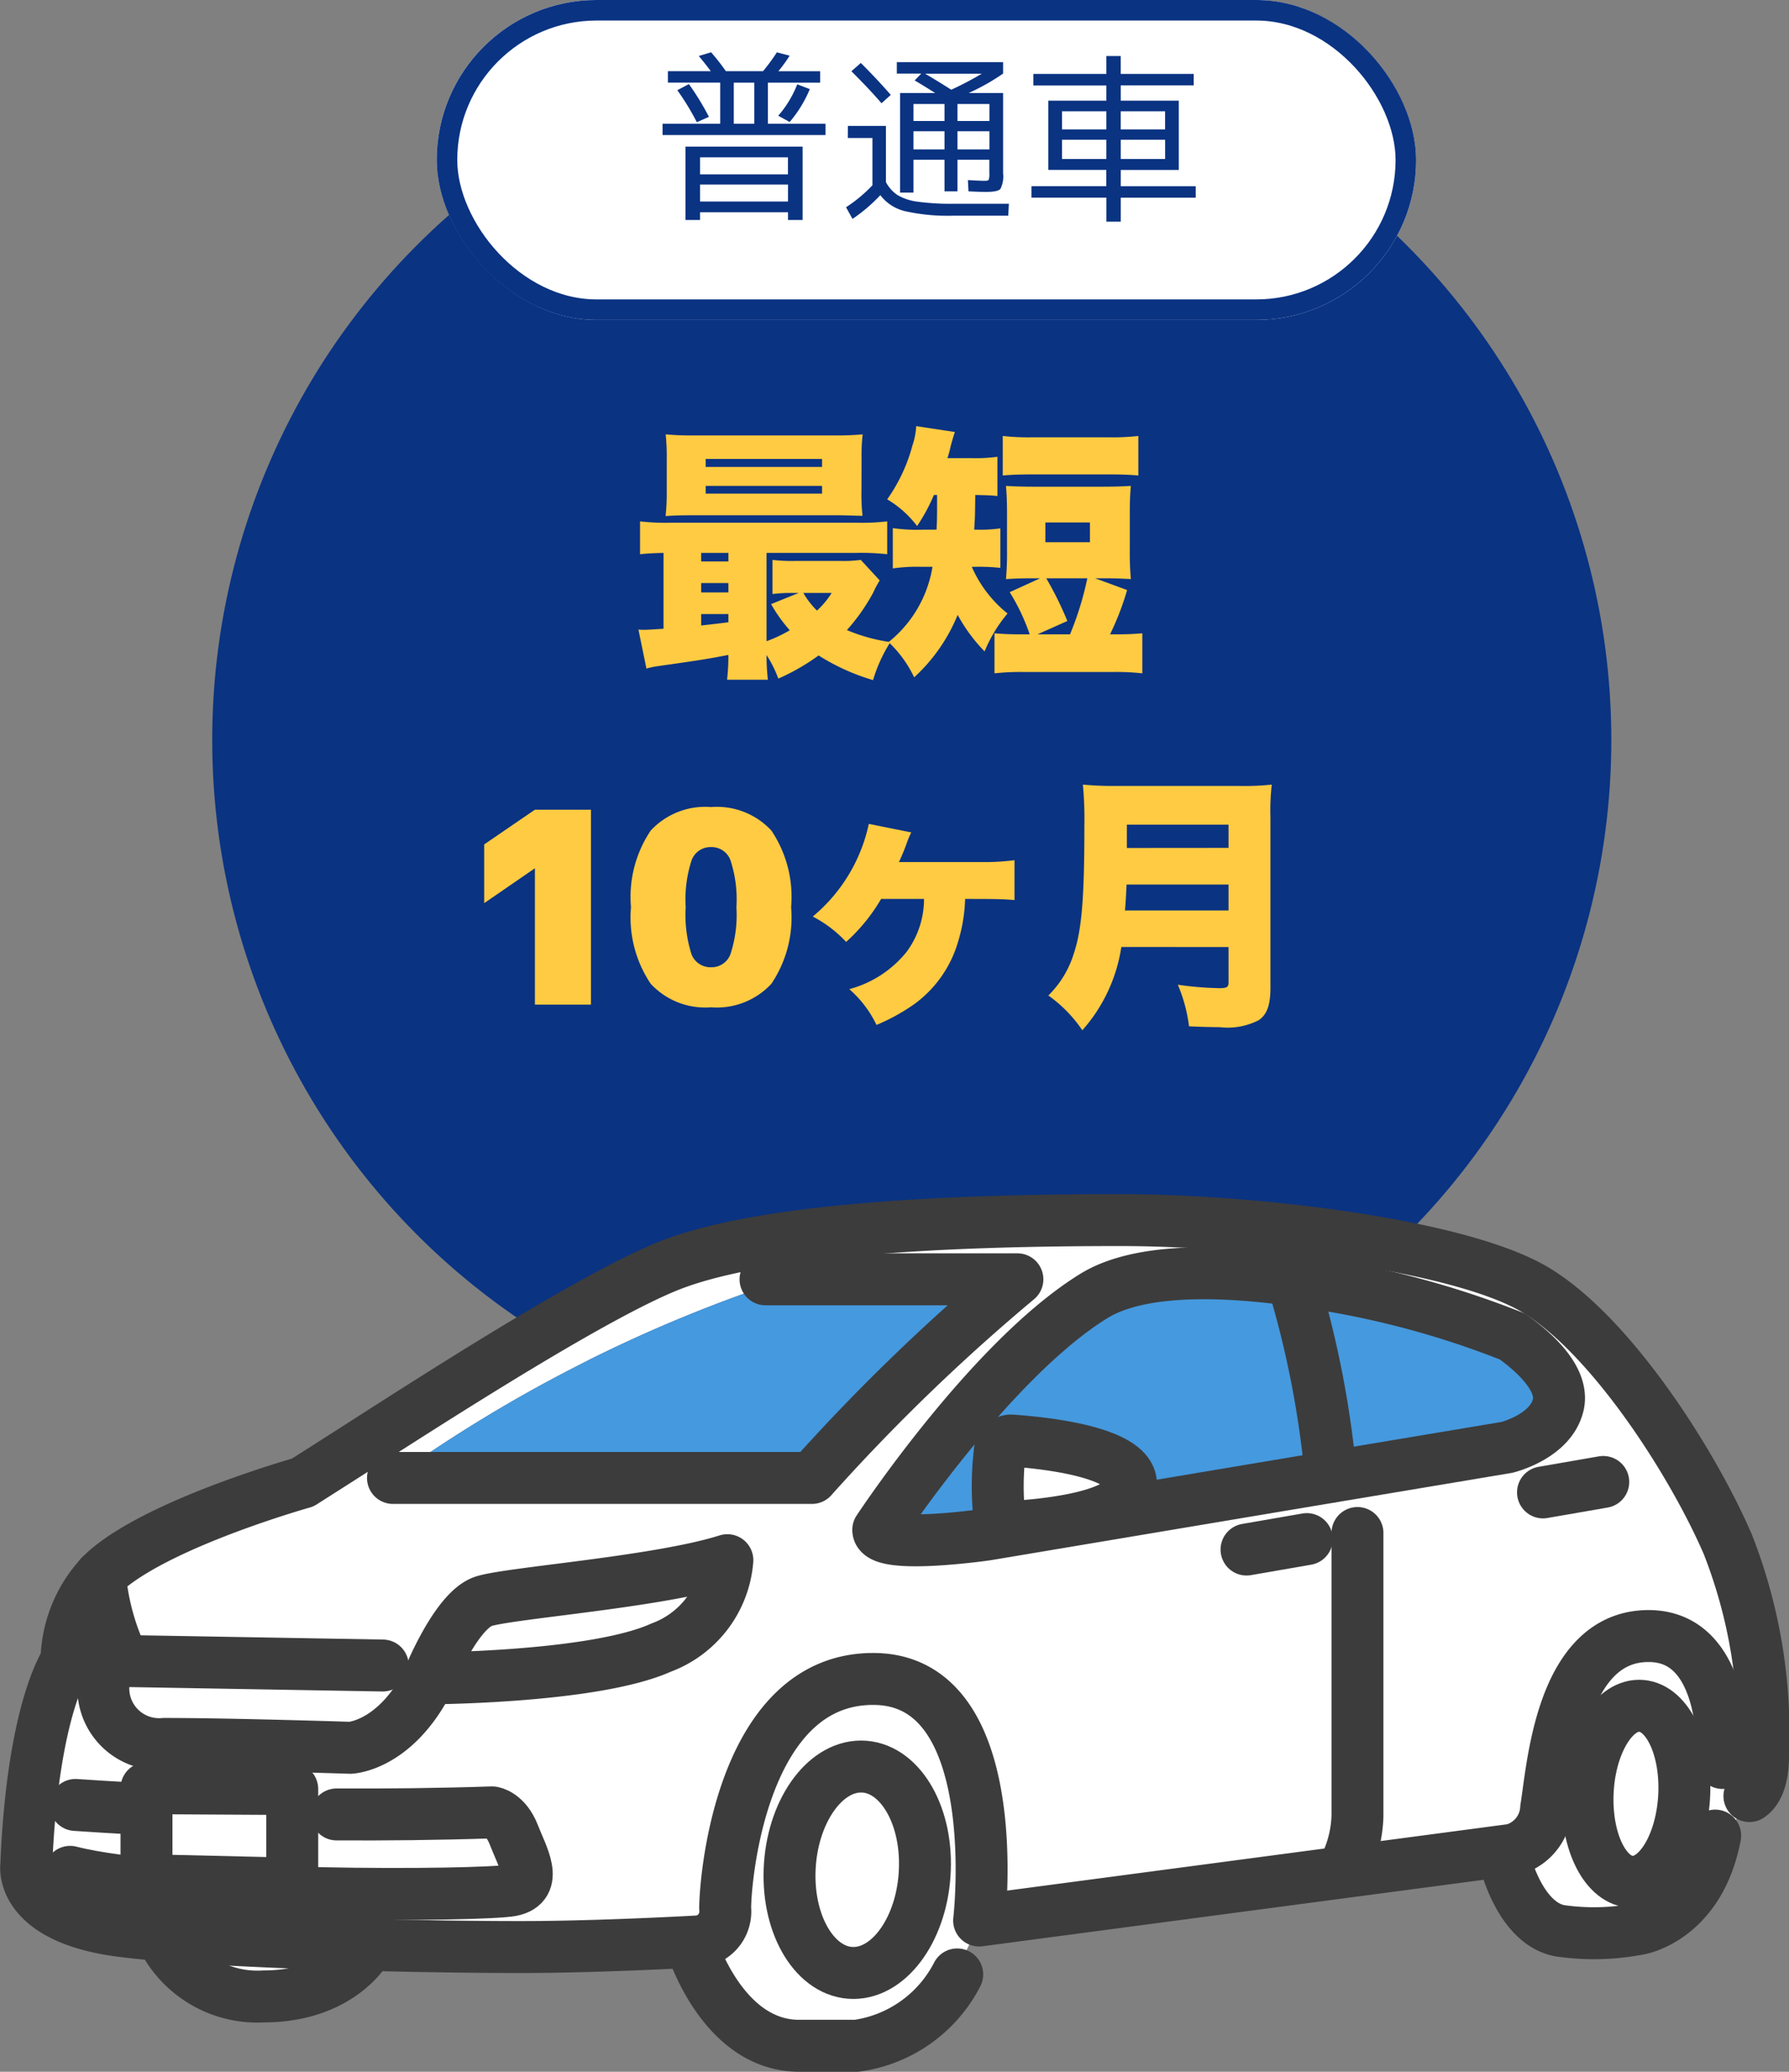 <svg xmlns="http://www.w3.org/2000/svg" width="87.142" height="100.863" viewBox="0 0 87.142 100.863">
  <rect x="0" y="0" width="87.142" height="100.863" fill="#808080" stroke="none"/>
  <g id="グループ_2334" data-name="グループ 2334" transform="translate(1.273 0)">
    <g id="グループ_1933" data-name="グループ 1933" transform="translate(9.064 0)">
      <g id="グループ_1843" data-name="グループ 1843" transform="translate(0 1.947)">
        <ellipse id="楕円形_105" data-name="楕円形 105" cx="34.075" cy="34.075" rx="34.075" ry="34.075" transform="translate(0 0)" fill="#0a3382"/>
        <path id="パス_13560" data-name="パス 13560" d="M-10.7-1.3c-.6.039-.819.052-.962.052a2.022,2.022,0,0,1-.26-.013l.39,1.9A3.932,3.932,0,0,1-10.972.52C-8.957.234-8.619.182-7.54-.026a10.4,10.4,0,0,1-.065,1.209h1.989a10,10,0,0,1-.065-1.2,5.535,5.535,0,0,1,.572,1.144A10.44,10.44,0,0,0-3.146,0,10.485,10.485,0,0,0-.494,1.2,7.279,7.279,0,0,1,.351-.65a8.58,8.58,0,0,1-2.119-.585A9.491,9.491,0,0,0-.481-3.068a4.33,4.33,0,0,1,.312-.585l-.923-1a6.123,6.123,0,0,1-.962.052H-4.3a7.882,7.882,0,0,1-1.092-.052V-2.99a7.407,7.407,0,0,1,1.04-.052h.234L-5.46-2.5a7.244,7.244,0,0,0,.91,1.274,7.038,7.038,0,0,1-1.131.533v-4.3h4.355a11.453,11.453,0,0,1,1.521.065v-1.6a10.456,10.456,0,0,1-1.482.065h-9.048a10.766,10.766,0,0,1-1.508-.065v1.6c.364-.039.637-.052,1.144-.065Zm1.833-3.692H-7.54v.416H-8.866Zm0,1.469H-7.54v.455H-8.866Zm0,1.508H-7.54v.4q-.955.117-1.326.156Zm6.357-1.027a4.182,4.182,0,0,1-.715.858,4.008,4.008,0,0,1-.663-.858Zm1.456-6.5A9.6,9.6,0,0,1-1-10.764a13.264,13.264,0,0,1-1.365.052H-9.23a13.264,13.264,0,0,1-1.365-.052,10.135,10.135,0,0,1,.052,1.222v1.547A9.9,9.9,0,0,1-10.6-6.786c.377-.026.689-.039,1.287-.039h7.241c.585.013.936.026,1.066.026a9.267,9.267,0,0,1-.052-1.2Zm-7.592-.026h5.668v.39H-8.645Zm0,1.313h5.668v.377H-8.645Zm11.271.442c0,1.131,0,1.131-.026,1.69H1.924A8.215,8.215,0,0,1,.468-6.2v1.963a8.247,8.247,0,0,1,1.417-.078H2.4A5.89,5.89,0,0,1,.26-.65,5.658,5.658,0,0,1,1.508,1.066,8.421,8.421,0,0,0,3.627-1.976,8.034,8.034,0,0,0,4.94-.195,6.8,6.8,0,0,1,6.058-2.041,5.977,5.977,0,0,1,4.316-4.316h.169a9.863,9.863,0,0,1,1.222.052V-6.188a6.852,6.852,0,0,1-1.144.065h-.13c.039-.611.039-.611.052-1.69.52.013.754.013,1.079.052V-9.672a7.8,7.8,0,0,1-1.235.065h-1.2a5.036,5.036,0,0,0,.156-.572c.078-.3.156-.546.208-.7l-1.885-.286a3.472,3.472,0,0,1-.182.936A8.158,8.158,0,0,1,.195-7.6a5.029,5.029,0,0,1,1.456,1.3A8.74,8.74,0,0,0,2.47-7.813ZM7.644-3.757l-1.482.676a10.008,10.008,0,0,1,.975,2.054h-.26c-.689,0-.975-.013-1.456-.052V.871A11.447,11.447,0,0,1,6.877.806h4.29a11.323,11.323,0,0,1,1.456.065v-1.95c-.481.039-.767.052-1.456.052H11.05a13.493,13.493,0,0,0,.832-2.158l-1.56-.572H10.7c.559,0,.9.013,1.365.039A13.541,13.541,0,0,1,12.012-5.1V-6.838c0-.663.013-.962.052-1.417-.39.026-.845.039-1.495.039H7.475c-.663,0-1.105-.013-1.495-.039.039.429.052.78.052,1.417V-5.1A13.7,13.7,0,0,1,5.98-3.718c.442-.026.806-.039,1.352-.039Zm2.3,0A15.242,15.242,0,0,1,9.1-1.027H7.514l1.456-.65a16.266,16.266,0,0,0-1.027-2.08ZM7.9-6.474h2.171v.962H7.9ZM5.824-8.762c.468-.039.832-.052,1.456-.052h3.692c.637,0,.988.013,1.456.052v-1.924a10.959,10.959,0,0,1-1.456.065H7.28a11.079,11.079,0,0,1-1.456-.065ZM-16.965,7.51h2.73V17h-2.73V10.37h-.013l-2.457,1.69V9.2Zm11.518,8.476A3.623,3.623,0,0,1-8.385,17.13a3.623,3.623,0,0,1-2.938-1.144,5.785,5.785,0,0,1-.962-3.731,5.785,5.785,0,0,1,.962-3.731A3.623,3.623,0,0,1-8.385,7.38,3.623,3.623,0,0,1-5.447,8.524a5.785,5.785,0,0,1,.962,3.731A5.785,5.785,0,0,1-5.447,15.986Zm-3.887-1.43a.992.992,0,0,0,.949.624.979.979,0,0,0,.943-.631,6.124,6.124,0,0,0,.293-2.294,6.124,6.124,0,0,0-.293-2.294.979.979,0,0,0-.943-.631.979.979,0,0,0-.943.631,6.124,6.124,0,0,0-.292,2.294A6.31,6.31,0,0,0-9.334,14.556Zm14.118-2.7c.793,0,1.144.013,1.612.052V9.967a11.017,11.017,0,0,1-1.651.091H.767a9.951,9.951,0,0,0,.4-.975c.078-.208.1-.26.2-.468L-.7,8.2a8.056,8.056,0,0,1-2.73,4.511,6.008,6.008,0,0,1,1.625,1.235A8.735,8.735,0,0,0-.1,11.852H1.989a4.335,4.335,0,0,1-.845,2.574,5.362,5.362,0,0,1-2.795,1.82A5.445,5.445,0,0,1-.325,17.988a9.607,9.607,0,0,0,1.859-1.027,5.732,5.732,0,0,0,2.119-3.042,7.835,7.835,0,0,0,.338-2.067Zm12.038,2.34v1.716c0,.234-.078.286-.442.286a15.534,15.534,0,0,1-2.028-.169,7.626,7.626,0,0,1,.546,2.028c.624.026,1.092.039,1.482.039a3.324,3.324,0,0,0,1.911-.338c.4-.273.572-.728.572-1.573V7.887a11.124,11.124,0,0,1,.065-1.6,12.631,12.631,0,0,1-1.638.065H11.427a15.747,15.747,0,0,1-1.7-.065A18.123,18.123,0,0,1,9.8,8.3c0,3.549-.13,5.07-.52,6.227a4.866,4.866,0,0,1-1.235,2.028A6.6,6.6,0,0,1,9.7,18.248a7.858,7.858,0,0,0,1.9-4.056Zm-5.044-1.781c.039-.494.052-.728.078-1.261h4.966v1.261Zm.091-3.042V8.238h4.953V9.369Z" transform="translate(32.683 29.964)" fill="#ffcb42"/>
      </g>
      <g id="グループ_1866" data-name="グループ 1866" transform="translate(10.709 0)">
        <g id="長方形_263" data-name="長方形 263" transform="translate(0.227 0)" fill="#fff" stroke="#0a3382" stroke-width="1">
          <rect width="47.705" height="15.577" rx="7.789" stroke="none"/>
          <rect x="0.5" y="0.5" width="46.705" height="14.577" rx="7.289" fill="none"/>
        </g>
        <path id="パス_13561" data-name="パス 13561" d="M2.358-.189H6.642v-.828H2.358Zm0,.522V.711H1.647V-2.862H7.353V.711H6.642V.333Zm.981-4.311v-2H.792v-.558H2.88q-.324-.432-.585-.738l.6-.18a10.526,10.526,0,0,1,.72.918H5.427A9.521,9.521,0,0,0,6.1-7.452l.621.162a6.663,6.663,0,0,1-.549.756H8.208v.558H5.661v2H8.469v.549H.531v-.549Zm3.3,2.466V-2.34H2.358v.828ZM5-5.976H4v2H5Zm-3.753.369.567-.3A12.974,12.974,0,0,1,2.79-4.311L2.2-4.05A12.261,12.261,0,0,0,1.251-5.607ZM6.165-4.365a5.193,5.193,0,0,0,.927-1.53l.612.234a6.03,6.03,0,0,1-.981,1.6Zm8.1.756H12.753v.882h1.512Zm.63,0v.882h1.557v-.882Zm-.63-.5v-.828H12.753v.828Zm.63,0h1.557v-.828H14.895Zm-.306-1.521a15.953,15.953,0,0,0,1.494-.783H13.32Q13.941-6.048,14.589-5.634Zm-2.943.252-.45.405q-.6-.7-1.467-1.557l.459-.405Q10.98-6.147,11.646-5.382ZM9.558-3.87h1.854v2.736a1.715,1.715,0,0,0,.576.639,2.6,2.6,0,0,0,.972.315,12.136,12.136,0,0,0,1.773.1H17.4L17.37.5H14.706a9.463,9.463,0,0,1-2.367-.22,2.121,2.121,0,0,1-1.2-.779A7.854,7.854,0,0,1,9.783.657L9.468.09A7.037,7.037,0,0,0,10.755-.981v-2.3h-1.2Zm2.385-2.547v-.558h5.175v.558a10.679,10.679,0,0,1-1.674.945h1.674v3.906a1.352,1.352,0,0,1-.131.765q-.13.144-.7.144-.324,0-.855-.027l-.027-.549q.612.036.8.036t.212-.049a.871.871,0,0,0,.031-.319v-.657H14.895V-.684h-.63V-2.223H12.753v1.6H12.1V-5.472h1.71q-.7-.441-1-.612l.324-.333ZM22.851-3.195v.936h2.16v-.936Zm-2.862,0v.936h2.16v-.936Zm2.16-1.386h-2.16V-3.7h2.16Zm.7,0V-3.7h2.16v-.882ZM18.594-6.4h3.555v-.873h.7V-6.4h3.555v.558H22.851V-5.1h2.826v3.375H22.851v.792H26.5v.558H22.851V.792h-.7V-.378H18.5V-.936h3.645v-.792H19.323V-5.1h2.826v-.738H18.594Z" transform="translate(10.696 10)" fill="#0a3382"/>
      </g>
    </g>
    <g id="グループ_2024" data-name="グループ 2024" transform="translate(0 59.395)">
      <ellipse id="楕円形_116" data-name="楕円形 116" cx="7.963" cy="9.48" rx="7.963" ry="9.48" transform="translate(30.952 21.325)" fill="#fff"/>
      <ellipse id="楕円形_117" data-name="楕円形 117" cx="7.087" cy="9.48" rx="7.087" ry="9.48" transform="translate(69.849 15.535)" fill="#fff"/>
      <g id="グループ_2023" data-name="グループ 2023" transform="translate(0)">
        <g id="グループ_2021" data-name="グループ 2021">
          <path id="パス_12297" data-name="パス 12297" d="M59.078,380.7a4.1,4.1,0,0,1,.4-.379c2.764-2.3,9.469-4.184,9.469-4.184l1.172-.746c3.291-2.083,12.654-8.244,16.749-9.842,5.007-1.953,15.417-2.19,21.91-2.19s16.512,1.2,20.194,3.385,7.67,8.41,9.392,12.4a25.117,25.117,0,0,1,1.716,10.292c0,1.213-.331,1.74-.663,1.965l-1.308-1.616s.391-6.179-3.6-6.179c-4.3,0-4.676,6.534-4.989,8.369a2.212,2.212,0,0,1-1.639,2.036L101.9,397.462s1.367-11.683-5.09-11.76-7.28,9.688-7.28,11.174a1.466,1.466,0,0,1-1.249,1.6s-4.072.237-7.747.272-15.187-.136-20.312-.763-4.735-3.208-4.735-3.208c.314-7.67,1.959-9.955,1.959-9.955v-.006A6.216,6.216,0,0,1,59.078,380.7Zm33.415-14.453a70.215,70.215,0,0,0-19.146,9.671H93.754a95.907,95.907,0,0,1,10.008-9.671Zm37.617,6.1c.32-1.438-1.669-2.9-2.231-3.308a44.086,44.086,0,0,0-10.659-2.746c-3.764-.521-7.587-.55-9.73.769-5.048,3.107-10.505,11.387-10.505,11.387,0,.994,5.279.231,5.279.231l16.767-2.811,8.57-1.432S129.761,373.913,130.11,372.344Zm-43.7,11.837a4.958,4.958,0,0,0,3.226-4.255c-3.344,1.059-10.505,1.586-11.855,1.995s-2.693,3.758-2.693,3.758S83.148,385.649,86.409,384.181ZM68.441,395.668v-4.6l-7.1-.041v4.48Z" transform="translate(-55.478 -363.36)" fill="#fff"/>
          <path id="パス_12298" data-name="パス 12298" d="M170.447,371.056c.562.408,2.551,1.87,2.231,3.308-.349,1.568-2.509,2.089-2.509,2.089l-8.57,1.432v-.006a47.715,47.715,0,0,0-1.829-9.434l.018-.136A44.086,44.086,0,0,1,170.447,371.056Z" transform="translate(-98.046 -365.38)" fill="#4599de"/>
          <path id="パス_12299" data-name="パス 12299" d="M147.656,377.655l-16.767,2.811s-5.279.763-5.279-.231c0,0,5.457-8.28,10.505-11.387,2.142-1.32,5.966-1.29,9.73-.769l-.018.136a47.719,47.719,0,0,1,1.829,9.434Zm-9.736.379c.047-1.61-4.368-2.048-5.847-2.148a.563.563,0,0,0-.544.55,14.285,14.285,0,0,0-.024,3.131.557.557,0,0,0,.539.527C133.464,380.017,137.873,379.656,137.92,378.034Z" transform="translate(-84.103 -365.15)" fill="#4599de"/>
          <path id="パス_12300" data-name="パス 12300" d="M136.084,381.5c1.48.1,5.895.539,5.847,2.148s-4.457,1.983-5.877,2.06a.557.557,0,0,1-.539-.527,14.286,14.286,0,0,1,.024-3.131A.563.563,0,0,1,136.084,381.5Z" transform="translate(-88.115 -370.763)" fill="#fff"/>
          <path id="パス_12301" data-name="パス 12301" d="M104.816,368.24h11.269a95.9,95.9,0,0,0-10.008,9.671H85.67A70.214,70.214,0,0,1,104.816,368.24Z" transform="translate(-67.801 -365.352)" fill="#4599de"/>
          <path id="パス_12302" data-name="パス 12302" d="M103.157,391.35a4.958,4.958,0,0,1-3.226,4.255c-3.261,1.468-11.322,1.5-11.322,1.5s1.343-3.344,2.693-3.758S99.814,392.409,103.157,391.35Z" transform="translate(-69.001 -374.784)" fill="#fff"/>
          <path id="パス_12303" data-name="パス 12303" d="M66.86,422.73l9.783.432s-1.308,2.231-4.948,2.231A5.169,5.169,0,0,1,66.86,422.73Z" transform="translate(-60.124 -387.592)" fill="#fff"/>
          <path id="パス_12304" data-name="パス 12304" d="M72.486,410.141v4.6l-7.1-.166V410.1Z" transform="translate(-59.524 -382.437)" fill="#fff"/>
        </g>
        <g id="グループ_2022" data-name="グループ 2022">
          <path id="パス_12305" data-name="パス 12305" d="M66.86,422.73a5.169,5.169,0,0,0,4.835,2.663c3.64,0,4.948-2.231,4.948-2.231" transform="translate(-60.124 -387.592)" fill="none" stroke="#3c3c3c" stroke-linecap="round" stroke-linejoin="round" stroke-width="2.529"/>
          <path id="パス_12306" data-name="パス 12306" d="M57.444,398.793s-1.645,2.284-1.959,9.955c0,0-.391,2.58,4.735,3.208s16.631.8,20.312.763,7.747-.272,7.747-.272a1.466,1.466,0,0,0,1.249-1.6c0-1.485.823-11.251,7.28-11.174s5.09,11.76,5.09,11.76l25.982-3.445a2.212,2.212,0,0,0,1.639-2.036c.314-1.835.687-8.369,4.989-8.369,3.995,0,3.6,6.179,3.6,6.179" transform="translate(-55.478 -377.327)" fill="none" stroke="#3c3c3c" stroke-linecap="round" stroke-linejoin="round" stroke-width="2.529"/>
          <path id="パス_12307" data-name="パス 12307" d="M140.775,391.407c.331-.225.663-.752.663-1.965a25.118,25.118,0,0,0-1.716-10.292c-1.722-3.995-5.717-10.215-9.393-12.4s-13.7-3.385-20.194-3.385-16.9.237-21.91,2.19c-4.1,1.6-13.458,7.759-16.749,9.842l-1.172.746s-6.706,1.882-9.469,4.184a4.1,4.1,0,0,0-.4.379A6.216,6.216,0,0,0,58.8,384.82" transform="translate(-56.834 -363.36)" fill="none" stroke="#3c3c3c" stroke-linecap="round" stroke-linejoin="round" stroke-width="2.529"/>
          <path id="パス_12308" data-name="パス 12308" d="M110.17,422.83s1.486,5.007,5.285,5.007h2.793a6.51,6.51,0,0,0,4.906-3.474" transform="translate(-77.801 -387.633)" fill="none" stroke="#3c3c3c" stroke-linecap="round" stroke-linejoin="round" stroke-width="2.529"/>
          <path id="パス_12309" data-name="パス 12309" d="M124.9,413.345c-.1,2.776-1.663,5.025-3.48,5.025s-3.214-2.249-3.107-5.025,1.663-5.025,3.48-5.025S125.01,410.569,124.9,413.345Z" transform="translate(-81.124 -381.711)" fill="none" stroke="#3c3c3c" stroke-linecap="round" stroke-linejoin="round" stroke-width="2.529"/>
          <path id="パス_12310" data-name="パス 12310" d="M188.7,407.593c-.089,2.367-1.207,4.3-2.509,4.3s-2.279-1.906-2.2-4.273,1.207-4.3,2.509-4.3S188.785,405.22,188.7,407.593Z" transform="translate(-107.932 -379.67)" fill="none" stroke="#3c3c3c" stroke-linecap="round" stroke-linejoin="round" stroke-width="2.529"/>
          <path id="パス_12311" data-name="パス 12311" d="M177.22,415.284s.722,2.995,2.663,3.35a11.515,11.515,0,0,0,3.865-.095s2.924-.485,3.693-4.539" transform="translate(-105.168 -384.029)" fill="none" stroke="#3c3c3c" stroke-linecap="round" stroke-linejoin="round" stroke-width="2.529"/>
          <path id="パス_12312" data-name="パス 12312" d="M88.61,397.1s1.343-3.344,2.693-3.758,8.511-.935,11.855-1.995a4.958,4.958,0,0,1-3.226,4.255C96.671,397.073,88.61,397.1,88.61,397.1Z" transform="translate(-69.001 -374.784)" fill="none" stroke="#3c3c3c" stroke-linecap="round" stroke-linejoin="round" stroke-width="2.529"/>
          <line id="線_105" data-name="線 105" x2="12.884" y2="0.225" transform="translate(4.487 21.466)" fill="none" stroke="#3c3c3c" stroke-linecap="round" stroke-linejoin="round" stroke-width="2.529"/>
          <path id="パス_12313" data-name="パス 12313" d="M61.864,401.3a2.713,2.713,0,0,0,2.936,3.054c3.255,0,9.067.189,9.067.189s2.113-.071,3.735-3.125" transform="translate(-58.081 -378.846)" fill="none" stroke="#3c3c3c" stroke-linecap="round" stroke-linejoin="round" stroke-width="2.529"/>
          <path id="パス_12314" data-name="パス 12314" d="M62.418,396.14a12.024,12.024,0,0,1-.858-3.48" transform="translate(-57.961 -375.319)" fill="none" stroke="#3c3c3c" stroke-linecap="round" stroke-linejoin="round" stroke-width="2.529"/>
          <path id="パス_12315" data-name="パス 12315" d="M72.486,414.746l-7.1-.166V410.1l7.1.041Z" transform="translate(-59.524 -382.437)" fill="none" stroke="#3c3c3c" stroke-linecap="round" stroke-linejoin="round" stroke-width="2.529"/>
          <path id="パス_12316" data-name="パス 12316" d="M72.079,412.191c2.385.012,4.948-.012,7.581-.1,0,0,.663.077,1.053,1.095s1.255,2.427-.112,2.7-16.459.391-21.5-.9" transform="translate(-56.957 -383.25)" fill="none" stroke="#3c3c3c" stroke-linecap="round" stroke-linejoin="round" stroke-width="2.529"/>
          <path id="パス_12317" data-name="パス 12317" d="M59.54,411.48c.7.047,1.758.118,3.089.183" transform="translate(-57.136 -383.001)" fill="none" stroke="#3c3c3c" stroke-linecap="round" stroke-linejoin="round" stroke-width="2.529"/>
          <path id="パス_12318" data-name="パス 12318" d="M147.656,377.655l-16.767,2.811s-5.279.763-5.279-.231c0,0,5.457-8.28,10.505-11.387,2.142-1.32,5.966-1.29,9.73-.769a44.085,44.085,0,0,1,10.659,2.746c.562.408,2.551,1.87,2.231,3.308-.349,1.568-2.509,2.089-2.509,2.089Z" transform="translate(-84.103 -365.15)" fill="none" stroke="#3c3c3c" stroke-linecap="round" stroke-linejoin="round" stroke-width="2.529"/>
          <path id="パス_12319" data-name="パス 12319" d="M164.536,389.11v13.778a5.905,5.905,0,0,1-.746,2.7" transform="translate(-99.687 -373.87)" fill="none" stroke="#3c3c3c" stroke-linecap="round" stroke-linejoin="round" stroke-width="2.529"/>
          <line id="線_106" data-name="線 106" y1="0.509" x2="2.936" transform="translate(59.445 15.536)" fill="none" stroke="#3c3c3c" stroke-linecap="round" stroke-linejoin="round" stroke-width="2.529"/>
          <line id="線_107" data-name="線 107" y1="0.509" x2="2.936" transform="translate(73.886 12.754)" fill="none" stroke="#3c3c3c" stroke-linecap="round" stroke-linejoin="round" stroke-width="2.529"/>
          <path id="パス_12320" data-name="パス 12320" d="M60.688,400.141s-1.77.107-1.888-.515v-.006" transform="translate(-56.834 -378.16)" fill="none" stroke="#3c3c3c" stroke-linecap="round" stroke-linejoin="round" stroke-width="2.529"/>
          <path id="パス_12321" data-name="パス 12321" d="M159.77,368.54a47.716,47.716,0,0,1,1.829,9.434" transform="translate(-98.046 -365.474)" fill="none" stroke="#3c3c3c" stroke-linecap="round" stroke-linejoin="round" stroke-width="2.529"/>
          <path id="パス_12322" data-name="パス 12322" d="M135.54,382.05a14.286,14.286,0,0,0-.024,3.131.557.557,0,0,0,.539.527c1.42-.077,5.83-.438,5.877-2.06s-4.368-2.048-5.847-2.148A.563.563,0,0,0,135.54,382.05Z" transform="translate(-88.115 -370.763)" fill="none" stroke="#3c3c3c" stroke-linecap="round" stroke-linejoin="round" stroke-width="2.529"/>
          <path id="パス_12323" data-name="パス 12323" d="M85.67,377.911h20.407a95.9,95.9,0,0,1,10.008-9.671H103.816" transform="translate(-67.801 -365.352)" fill="none" stroke="#3c3c3c" stroke-linecap="round" stroke-linejoin="round" stroke-width="2.529"/>
        </g>
      </g>
    </g>
  </g>
</svg>
